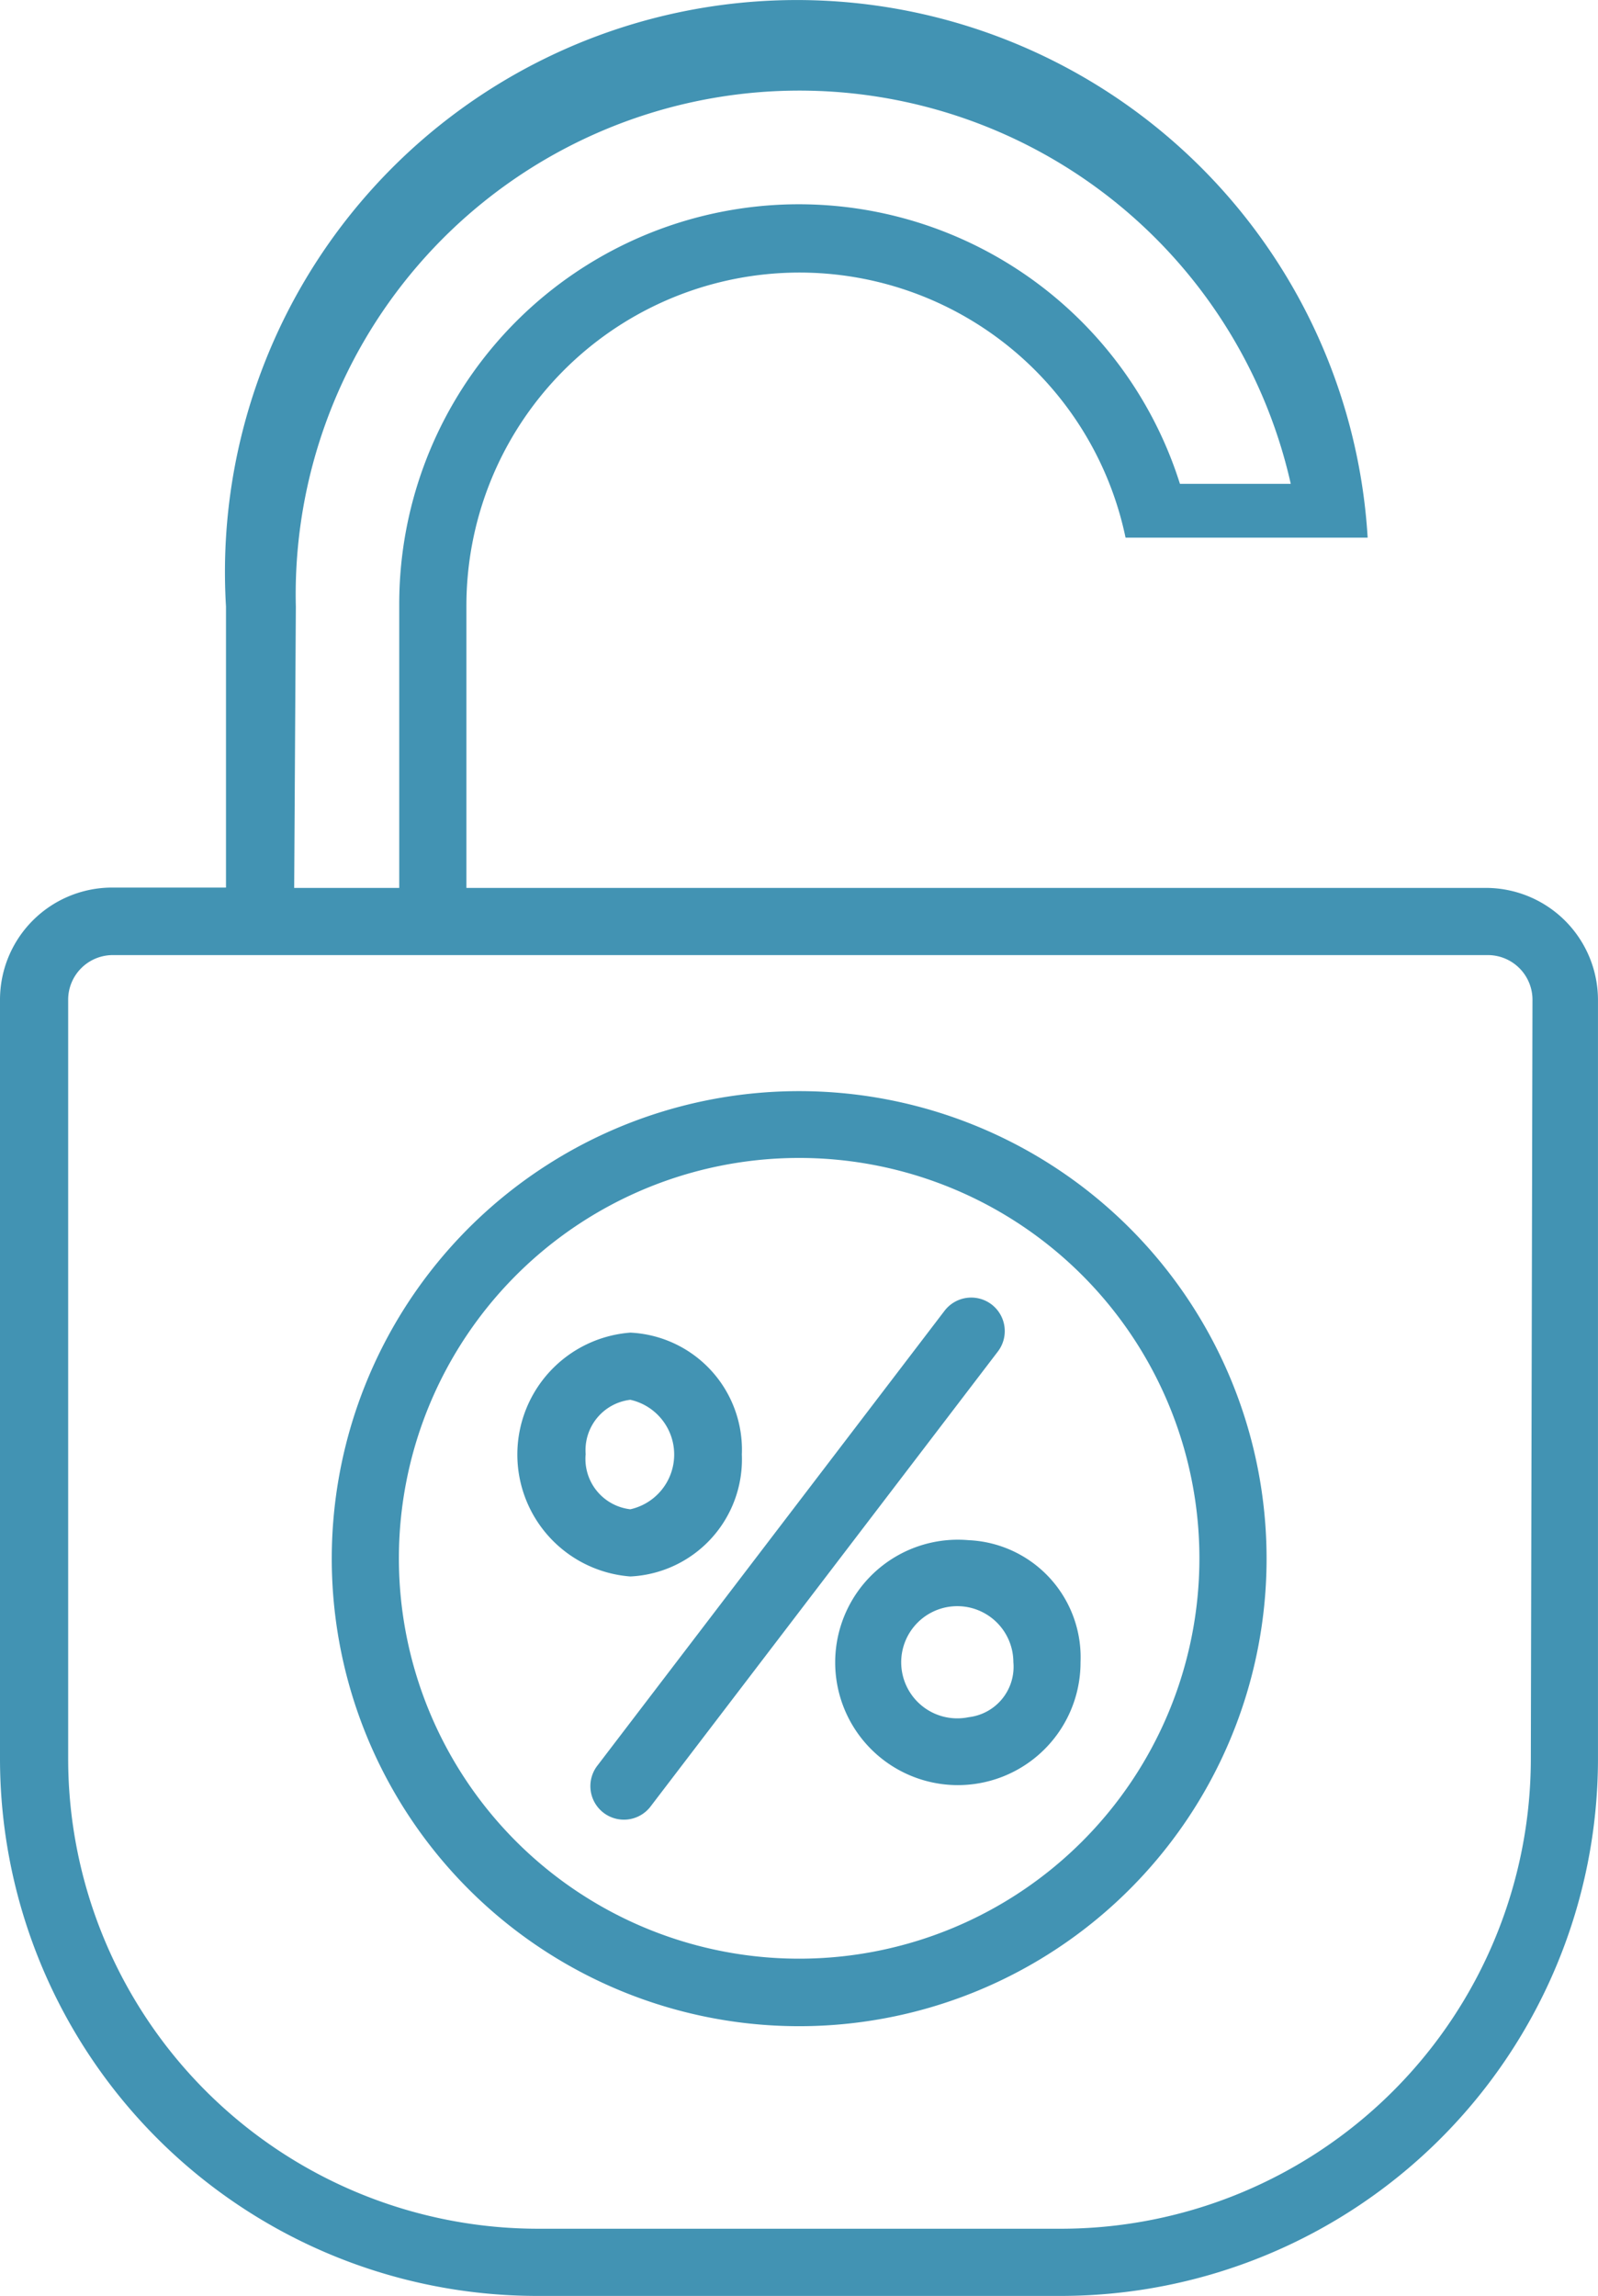<svg xmlns="http://www.w3.org/2000/svg" width="69.041" height="99.167" viewBox="0 0 69.041 99.167">
  <g id="ARM" transform="translate(-13.69 -2.814)">
    <path id="Path_46292" data-name="Path 46292" d="M48.6,41.742a1.451,1.451,0,0,0-2.031.276L31.584,61.646A1.449,1.449,0,1,0,33.89,63.4L48.876,43.773a1.451,1.451,0,0,0-.276-2.031Z" transform="translate(7.929 17.413)" fill="#4293b3"/>
    <path id="Path_46293" data-name="Path 46293" d="M38.8,47.756a5.063,5.063,0,0,0-4.816-5.266,5.281,5.281,0,0,0,0,10.532A5.063,5.063,0,0,0,38.8,47.756Zm-6.746,0a2.191,2.191,0,0,1,1.929-2.365,2.423,2.423,0,0,1,0,4.729A2.191,2.191,0,0,1,32.05,47.756Z" transform="translate(6.941 17.884)" fill="#4293b3"/>
    <path id="Path_46294" data-name="Path 46294" d="M77.972,41.166H33.841V28.936a14.391,14.391,0,0,1,28.478-2.9h10.46a24.707,24.707,0,1,0-49.325,2.974V41.151H18.521A4.845,4.845,0,0,0,13.69,46V78.769A23.212,23.212,0,0,0,36.9,101.981H59.519A23.212,23.212,0,0,0,82.73,78.769V46.011a4.846,4.846,0,0,0-4.759-4.845Zm-51.5-12.143a21.761,21.761,0,0,1,42.985-5.31H64.669a17.264,17.264,0,0,0-33.73,5.223v12.23H26.4ZM79.829,78.769a20.31,20.31,0,0,1-20.31,20.31H36.945a20.31,20.31,0,0,1-20.31-20.31V46.011a1.929,1.929,0,0,1,1.929-1.944H77.972A1.929,1.929,0,0,1,79.9,46.011Z" transform="translate(0 0)" fill="#4293b3"/>
    <path id="Path_46295" data-name="Path 46295" d="M44.329,48.676a5.3,5.3,0,1,0,4.831,5.266,5.063,5.063,0,0,0-4.831-5.266Zm0,7.645a2.423,2.423,0,1,1,1.929-2.379,2.191,2.191,0,0,1-1.929,2.379Z" transform="translate(11.214 20.663)" fill="#4293b3"/>
    <path id="Path_46296" data-name="Path 46296" d="M43.779,35.3a20.194,20.194,0,1,0,20.18,20.185A20.194,20.194,0,0,0,43.779,35.3Zm0,37.472A17.293,17.293,0,1,1,61.057,55.48,17.293,17.293,0,0,1,43.779,72.772Z" transform="translate(4.453 14.643)" fill="#4293b3"/>
  </g>
</svg>
